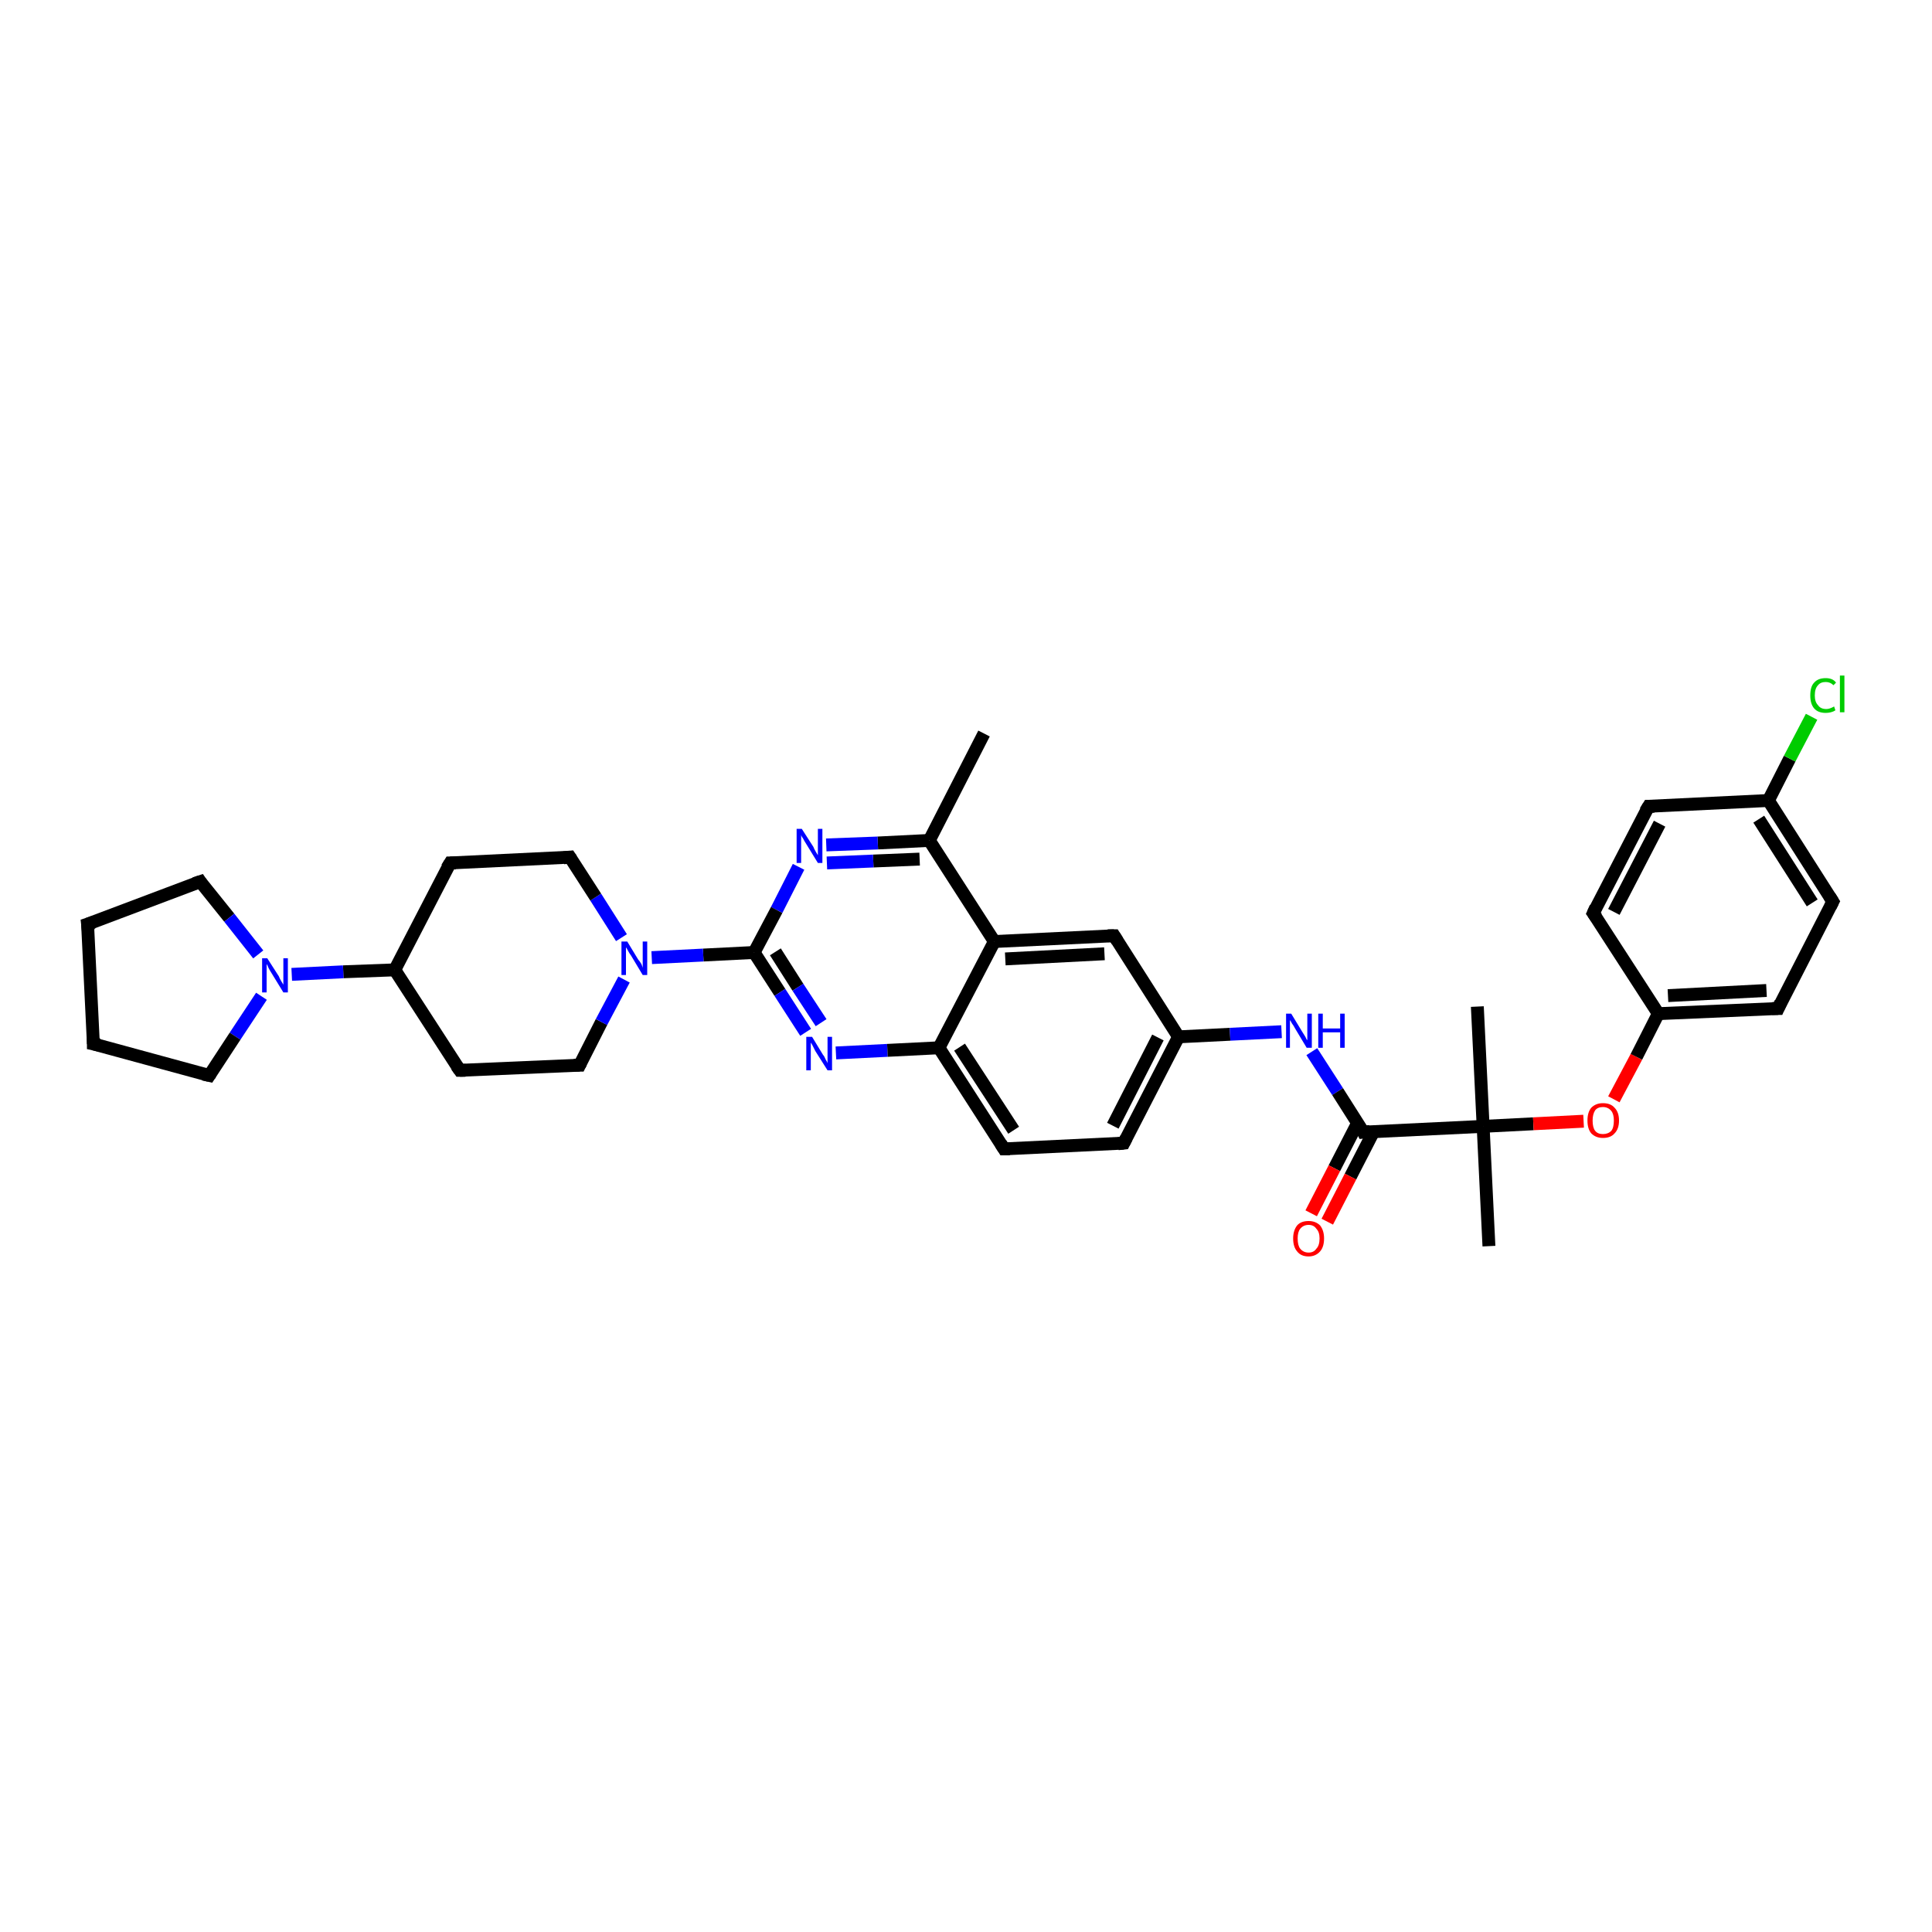 <?xml version='1.0' encoding='iso-8859-1'?>
<svg version='1.1' baseProfile='full'
              xmlns='http://www.w3.org/2000/svg'
                      xmlns:rdkit='http://www.rdkit.org/xml'
                      xmlns:xlink='http://www.w3.org/1999/xlink'
                  xml:space='preserve'
width='300px' height='300px' viewBox='0 0 300 300'>
<!-- END OF HEADER -->
<rect style='opacity:1.0;fill:#FFFFFF;stroke:none' width='300.0' height='300.0' x='0.0' y='0.0'> </rect>
<path class='bond-0 atom-0 atom-1' d='M 152.8,113.9 L 144.3,130.5' style='fill:none;fill-rule:evenodd;stroke:#000000;stroke-width:2.0px;stroke-linecap:butt;stroke-linejoin:miter;stroke-opacity:1' />
<path class='bond-1 atom-1 atom-2' d='M 144.3,130.5 L 136.3,130.9' style='fill:none;fill-rule:evenodd;stroke:#000000;stroke-width:2.0px;stroke-linecap:butt;stroke-linejoin:miter;stroke-opacity:1' />
<path class='bond-1 atom-1 atom-2' d='M 136.3,130.9 L 128.3,131.2' style='fill:none;fill-rule:evenodd;stroke:#0000FF;stroke-width:2.0px;stroke-linecap:butt;stroke-linejoin:miter;stroke-opacity:1' />
<path class='bond-1 atom-1 atom-2' d='M 142.8,133.4 L 135.6,133.7' style='fill:none;fill-rule:evenodd;stroke:#000000;stroke-width:2.0px;stroke-linecap:butt;stroke-linejoin:miter;stroke-opacity:1' />
<path class='bond-1 atom-1 atom-2' d='M 135.6,133.7 L 128.4,134.0' style='fill:none;fill-rule:evenodd;stroke:#0000FF;stroke-width:2.0px;stroke-linecap:butt;stroke-linejoin:miter;stroke-opacity:1' />
<path class='bond-2 atom-2 atom-3' d='M 124.0,134.6 L 120.6,141.3' style='fill:none;fill-rule:evenodd;stroke:#0000FF;stroke-width:2.0px;stroke-linecap:butt;stroke-linejoin:miter;stroke-opacity:1' />
<path class='bond-2 atom-2 atom-3' d='M 120.6,141.3 L 117.1,147.9' style='fill:none;fill-rule:evenodd;stroke:#000000;stroke-width:2.0px;stroke-linecap:butt;stroke-linejoin:miter;stroke-opacity:1' />
<path class='bond-3 atom-3 atom-4' d='M 117.1,147.9 L 121.1,154.1' style='fill:none;fill-rule:evenodd;stroke:#000000;stroke-width:2.0px;stroke-linecap:butt;stroke-linejoin:miter;stroke-opacity:1' />
<path class='bond-3 atom-3 atom-4' d='M 121.1,154.1 L 125.1,160.3' style='fill:none;fill-rule:evenodd;stroke:#0000FF;stroke-width:2.0px;stroke-linecap:butt;stroke-linejoin:miter;stroke-opacity:1' />
<path class='bond-3 atom-3 atom-4' d='M 120.4,147.8 L 123.9,153.3' style='fill:none;fill-rule:evenodd;stroke:#000000;stroke-width:2.0px;stroke-linecap:butt;stroke-linejoin:miter;stroke-opacity:1' />
<path class='bond-3 atom-3 atom-4' d='M 123.9,153.3 L 127.5,158.8' style='fill:none;fill-rule:evenodd;stroke:#0000FF;stroke-width:2.0px;stroke-linecap:butt;stroke-linejoin:miter;stroke-opacity:1' />
<path class='bond-4 atom-4 atom-5' d='M 129.8,163.5 L 137.8,163.1' style='fill:none;fill-rule:evenodd;stroke:#0000FF;stroke-width:2.0px;stroke-linecap:butt;stroke-linejoin:miter;stroke-opacity:1' />
<path class='bond-4 atom-4 atom-5' d='M 137.8,163.1 L 145.8,162.7' style='fill:none;fill-rule:evenodd;stroke:#000000;stroke-width:2.0px;stroke-linecap:butt;stroke-linejoin:miter;stroke-opacity:1' />
<path class='bond-5 atom-5 atom-6' d='M 145.8,162.7 L 155.9,178.4' style='fill:none;fill-rule:evenodd;stroke:#000000;stroke-width:2.0px;stroke-linecap:butt;stroke-linejoin:miter;stroke-opacity:1' />
<path class='bond-5 atom-5 atom-6' d='M 149.0,162.6 L 157.4,175.5' style='fill:none;fill-rule:evenodd;stroke:#000000;stroke-width:2.0px;stroke-linecap:butt;stroke-linejoin:miter;stroke-opacity:1' />
<path class='bond-6 atom-6 atom-7' d='M 155.9,178.4 L 174.5,177.5' style='fill:none;fill-rule:evenodd;stroke:#000000;stroke-width:2.0px;stroke-linecap:butt;stroke-linejoin:miter;stroke-opacity:1' />
<path class='bond-7 atom-7 atom-8' d='M 174.5,177.5 L 183.0,161.0' style='fill:none;fill-rule:evenodd;stroke:#000000;stroke-width:2.0px;stroke-linecap:butt;stroke-linejoin:miter;stroke-opacity:1' />
<path class='bond-7 atom-7 atom-8' d='M 172.8,174.8 L 179.8,161.1' style='fill:none;fill-rule:evenodd;stroke:#000000;stroke-width:2.0px;stroke-linecap:butt;stroke-linejoin:miter;stroke-opacity:1' />
<path class='bond-8 atom-8 atom-9' d='M 183.0,161.0 L 191.0,160.6' style='fill:none;fill-rule:evenodd;stroke:#000000;stroke-width:2.0px;stroke-linecap:butt;stroke-linejoin:miter;stroke-opacity:1' />
<path class='bond-8 atom-8 atom-9' d='M 191.0,160.6 L 199.0,160.2' style='fill:none;fill-rule:evenodd;stroke:#0000FF;stroke-width:2.0px;stroke-linecap:butt;stroke-linejoin:miter;stroke-opacity:1' />
<path class='bond-9 atom-9 atom-10' d='M 203.7,163.3 L 207.7,169.5' style='fill:none;fill-rule:evenodd;stroke:#0000FF;stroke-width:2.0px;stroke-linecap:butt;stroke-linejoin:miter;stroke-opacity:1' />
<path class='bond-9 atom-9 atom-10' d='M 207.7,169.5 L 211.7,175.8' style='fill:none;fill-rule:evenodd;stroke:#000000;stroke-width:2.0px;stroke-linecap:butt;stroke-linejoin:miter;stroke-opacity:1' />
<path class='bond-10 atom-10 atom-11' d='M 210.8,174.4 L 207.2,181.4' style='fill:none;fill-rule:evenodd;stroke:#000000;stroke-width:2.0px;stroke-linecap:butt;stroke-linejoin:miter;stroke-opacity:1' />
<path class='bond-10 atom-10 atom-11' d='M 207.2,181.4 L 203.6,188.4' style='fill:none;fill-rule:evenodd;stroke:#FF0000;stroke-width:2.0px;stroke-linecap:butt;stroke-linejoin:miter;stroke-opacity:1' />
<path class='bond-10 atom-10 atom-11' d='M 213.3,175.7 L 209.7,182.7' style='fill:none;fill-rule:evenodd;stroke:#000000;stroke-width:2.0px;stroke-linecap:butt;stroke-linejoin:miter;stroke-opacity:1' />
<path class='bond-10 atom-10 atom-11' d='M 209.7,182.7 L 206.1,189.7' style='fill:none;fill-rule:evenodd;stroke:#FF0000;stroke-width:2.0px;stroke-linecap:butt;stroke-linejoin:miter;stroke-opacity:1' />
<path class='bond-11 atom-10 atom-12' d='M 211.7,175.8 L 230.3,174.9' style='fill:none;fill-rule:evenodd;stroke:#000000;stroke-width:2.0px;stroke-linecap:butt;stroke-linejoin:miter;stroke-opacity:1' />
<path class='bond-12 atom-12 atom-13' d='M 230.3,174.9 L 229.4,156.3' style='fill:none;fill-rule:evenodd;stroke:#000000;stroke-width:2.0px;stroke-linecap:butt;stroke-linejoin:miter;stroke-opacity:1' />
<path class='bond-13 atom-12 atom-14' d='M 230.3,174.9 L 231.2,193.5' style='fill:none;fill-rule:evenodd;stroke:#000000;stroke-width:2.0px;stroke-linecap:butt;stroke-linejoin:miter;stroke-opacity:1' />
<path class='bond-14 atom-12 atom-15' d='M 230.3,174.9 L 238.1,174.5' style='fill:none;fill-rule:evenodd;stroke:#000000;stroke-width:2.0px;stroke-linecap:butt;stroke-linejoin:miter;stroke-opacity:1' />
<path class='bond-14 atom-12 atom-15' d='M 238.1,174.5 L 245.9,174.1' style='fill:none;fill-rule:evenodd;stroke:#FF0000;stroke-width:2.0px;stroke-linecap:butt;stroke-linejoin:miter;stroke-opacity:1' />
<path class='bond-15 atom-15 atom-16' d='M 250.6,170.7 L 254.1,164.1' style='fill:none;fill-rule:evenodd;stroke:#FF0000;stroke-width:2.0px;stroke-linecap:butt;stroke-linejoin:miter;stroke-opacity:1' />
<path class='bond-15 atom-15 atom-16' d='M 254.1,164.1 L 257.5,157.4' style='fill:none;fill-rule:evenodd;stroke:#000000;stroke-width:2.0px;stroke-linecap:butt;stroke-linejoin:miter;stroke-opacity:1' />
<path class='bond-16 atom-16 atom-17' d='M 257.5,157.4 L 276.1,156.6' style='fill:none;fill-rule:evenodd;stroke:#000000;stroke-width:2.0px;stroke-linecap:butt;stroke-linejoin:miter;stroke-opacity:1' />
<path class='bond-16 atom-16 atom-17' d='M 259.0,154.6 L 274.3,153.8' style='fill:none;fill-rule:evenodd;stroke:#000000;stroke-width:2.0px;stroke-linecap:butt;stroke-linejoin:miter;stroke-opacity:1' />
<path class='bond-17 atom-17 atom-18' d='M 276.1,156.6 L 284.6,140.0' style='fill:none;fill-rule:evenodd;stroke:#000000;stroke-width:2.0px;stroke-linecap:butt;stroke-linejoin:miter;stroke-opacity:1' />
<path class='bond-18 atom-18 atom-19' d='M 284.6,140.0 L 274.6,124.3' style='fill:none;fill-rule:evenodd;stroke:#000000;stroke-width:2.0px;stroke-linecap:butt;stroke-linejoin:miter;stroke-opacity:1' />
<path class='bond-18 atom-18 atom-19' d='M 281.4,140.2 L 273.1,127.2' style='fill:none;fill-rule:evenodd;stroke:#000000;stroke-width:2.0px;stroke-linecap:butt;stroke-linejoin:miter;stroke-opacity:1' />
<path class='bond-19 atom-19 atom-20' d='M 274.6,124.3 L 277.9,117.8' style='fill:none;fill-rule:evenodd;stroke:#000000;stroke-width:2.0px;stroke-linecap:butt;stroke-linejoin:miter;stroke-opacity:1' />
<path class='bond-19 atom-19 atom-20' d='M 277.9,117.8 L 281.3,111.3' style='fill:none;fill-rule:evenodd;stroke:#00CC00;stroke-width:2.0px;stroke-linecap:butt;stroke-linejoin:miter;stroke-opacity:1' />
<path class='bond-20 atom-19 atom-21' d='M 274.6,124.3 L 256.0,125.2' style='fill:none;fill-rule:evenodd;stroke:#000000;stroke-width:2.0px;stroke-linecap:butt;stroke-linejoin:miter;stroke-opacity:1' />
<path class='bond-21 atom-21 atom-22' d='M 256.0,125.2 L 247.4,141.8' style='fill:none;fill-rule:evenodd;stroke:#000000;stroke-width:2.0px;stroke-linecap:butt;stroke-linejoin:miter;stroke-opacity:1' />
<path class='bond-21 atom-21 atom-22' d='M 257.7,127.9 L 250.6,141.6' style='fill:none;fill-rule:evenodd;stroke:#000000;stroke-width:2.0px;stroke-linecap:butt;stroke-linejoin:miter;stroke-opacity:1' />
<path class='bond-22 atom-8 atom-23' d='M 183.0,161.0 L 173.0,145.3' style='fill:none;fill-rule:evenodd;stroke:#000000;stroke-width:2.0px;stroke-linecap:butt;stroke-linejoin:miter;stroke-opacity:1' />
<path class='bond-23 atom-23 atom-24' d='M 173.0,145.3 L 154.4,146.2' style='fill:none;fill-rule:evenodd;stroke:#000000;stroke-width:2.0px;stroke-linecap:butt;stroke-linejoin:miter;stroke-opacity:1' />
<path class='bond-23 atom-23 atom-24' d='M 171.5,148.1 L 156.1,148.9' style='fill:none;fill-rule:evenodd;stroke:#000000;stroke-width:2.0px;stroke-linecap:butt;stroke-linejoin:miter;stroke-opacity:1' />
<path class='bond-24 atom-3 atom-25' d='M 117.1,147.9 L 109.2,148.3' style='fill:none;fill-rule:evenodd;stroke:#000000;stroke-width:2.0px;stroke-linecap:butt;stroke-linejoin:miter;stroke-opacity:1' />
<path class='bond-24 atom-3 atom-25' d='M 109.2,148.3 L 101.2,148.7' style='fill:none;fill-rule:evenodd;stroke:#0000FF;stroke-width:2.0px;stroke-linecap:butt;stroke-linejoin:miter;stroke-opacity:1' />
<path class='bond-25 atom-25 atom-26' d='M 96.5,145.6 L 92.5,139.3' style='fill:none;fill-rule:evenodd;stroke:#0000FF;stroke-width:2.0px;stroke-linecap:butt;stroke-linejoin:miter;stroke-opacity:1' />
<path class='bond-25 atom-25 atom-26' d='M 92.5,139.3 L 88.5,133.1' style='fill:none;fill-rule:evenodd;stroke:#000000;stroke-width:2.0px;stroke-linecap:butt;stroke-linejoin:miter;stroke-opacity:1' />
<path class='bond-26 atom-26 atom-27' d='M 88.5,133.1 L 69.9,134.0' style='fill:none;fill-rule:evenodd;stroke:#000000;stroke-width:2.0px;stroke-linecap:butt;stroke-linejoin:miter;stroke-opacity:1' />
<path class='bond-27 atom-27 atom-28' d='M 69.9,134.0 L 61.3,150.6' style='fill:none;fill-rule:evenodd;stroke:#000000;stroke-width:2.0px;stroke-linecap:butt;stroke-linejoin:miter;stroke-opacity:1' />
<path class='bond-28 atom-28 atom-29' d='M 61.3,150.6 L 71.4,166.2' style='fill:none;fill-rule:evenodd;stroke:#000000;stroke-width:2.0px;stroke-linecap:butt;stroke-linejoin:miter;stroke-opacity:1' />
<path class='bond-29 atom-29 atom-30' d='M 71.4,166.2 L 90.0,165.4' style='fill:none;fill-rule:evenodd;stroke:#000000;stroke-width:2.0px;stroke-linecap:butt;stroke-linejoin:miter;stroke-opacity:1' />
<path class='bond-30 atom-28 atom-31' d='M 61.3,150.6 L 53.3,150.9' style='fill:none;fill-rule:evenodd;stroke:#000000;stroke-width:2.0px;stroke-linecap:butt;stroke-linejoin:miter;stroke-opacity:1' />
<path class='bond-30 atom-28 atom-31' d='M 53.3,150.9 L 45.3,151.3' style='fill:none;fill-rule:evenodd;stroke:#0000FF;stroke-width:2.0px;stroke-linecap:butt;stroke-linejoin:miter;stroke-opacity:1' />
<path class='bond-31 atom-31 atom-32' d='M 40.6,154.7 L 36.5,160.9' style='fill:none;fill-rule:evenodd;stroke:#0000FF;stroke-width:2.0px;stroke-linecap:butt;stroke-linejoin:miter;stroke-opacity:1' />
<path class='bond-31 atom-31 atom-32' d='M 36.5,160.9 L 32.5,167.0' style='fill:none;fill-rule:evenodd;stroke:#000000;stroke-width:2.0px;stroke-linecap:butt;stroke-linejoin:miter;stroke-opacity:1' />
<path class='bond-32 atom-32 atom-33' d='M 32.5,167.0 L 14.5,162.1' style='fill:none;fill-rule:evenodd;stroke:#000000;stroke-width:2.0px;stroke-linecap:butt;stroke-linejoin:miter;stroke-opacity:1' />
<path class='bond-33 atom-33 atom-34' d='M 14.5,162.1 L 13.6,143.5' style='fill:none;fill-rule:evenodd;stroke:#000000;stroke-width:2.0px;stroke-linecap:butt;stroke-linejoin:miter;stroke-opacity:1' />
<path class='bond-34 atom-34 atom-35' d='M 13.6,143.5 L 31.1,136.9' style='fill:none;fill-rule:evenodd;stroke:#000000;stroke-width:2.0px;stroke-linecap:butt;stroke-linejoin:miter;stroke-opacity:1' />
<path class='bond-35 atom-24 atom-1' d='M 154.4,146.2 L 144.3,130.5' style='fill:none;fill-rule:evenodd;stroke:#000000;stroke-width:2.0px;stroke-linecap:butt;stroke-linejoin:miter;stroke-opacity:1' />
<path class='bond-36 atom-30 atom-25' d='M 90.0,165.4 L 93.4,158.7' style='fill:none;fill-rule:evenodd;stroke:#000000;stroke-width:2.0px;stroke-linecap:butt;stroke-linejoin:miter;stroke-opacity:1' />
<path class='bond-36 atom-30 atom-25' d='M 93.4,158.7 L 96.9,152.1' style='fill:none;fill-rule:evenodd;stroke:#0000FF;stroke-width:2.0px;stroke-linecap:butt;stroke-linejoin:miter;stroke-opacity:1' />
<path class='bond-37 atom-35 atom-31' d='M 31.1,136.9 L 35.6,142.5' style='fill:none;fill-rule:evenodd;stroke:#000000;stroke-width:2.0px;stroke-linecap:butt;stroke-linejoin:miter;stroke-opacity:1' />
<path class='bond-37 atom-35 atom-31' d='M 35.6,142.5 L 40.1,148.2' style='fill:none;fill-rule:evenodd;stroke:#0000FF;stroke-width:2.0px;stroke-linecap:butt;stroke-linejoin:miter;stroke-opacity:1' />
<path class='bond-38 atom-24 atom-5' d='M 154.4,146.2 L 145.8,162.7' style='fill:none;fill-rule:evenodd;stroke:#000000;stroke-width:2.0px;stroke-linecap:butt;stroke-linejoin:miter;stroke-opacity:1' />
<path class='bond-39 atom-22 atom-16' d='M 247.4,141.8 L 257.5,157.4' style='fill:none;fill-rule:evenodd;stroke:#000000;stroke-width:2.0px;stroke-linecap:butt;stroke-linejoin:miter;stroke-opacity:1' />
<path d='M 155.4,177.6 L 155.9,178.4 L 156.8,178.4' style='fill:none;stroke:#000000;stroke-width:2.0px;stroke-linecap:butt;stroke-linejoin:miter;stroke-opacity:1;' />
<path d='M 173.6,177.6 L 174.5,177.5 L 174.9,176.7' style='fill:none;stroke:#000000;stroke-width:2.0px;stroke-linecap:butt;stroke-linejoin:miter;stroke-opacity:1;' />
<path d='M 211.5,175.4 L 211.7,175.8 L 212.7,175.7' style='fill:none;stroke:#000000;stroke-width:2.0px;stroke-linecap:butt;stroke-linejoin:miter;stroke-opacity:1;' />
<path d='M 275.2,156.6 L 276.1,156.6 L 276.5,155.7' style='fill:none;stroke:#000000;stroke-width:2.0px;stroke-linecap:butt;stroke-linejoin:miter;stroke-opacity:1;' />
<path d='M 284.2,140.8 L 284.6,140.0 L 284.1,139.2' style='fill:none;stroke:#000000;stroke-width:2.0px;stroke-linecap:butt;stroke-linejoin:miter;stroke-opacity:1;' />
<path d='M 256.9,125.2 L 256.0,125.2 L 255.5,126.0' style='fill:none;stroke:#000000;stroke-width:2.0px;stroke-linecap:butt;stroke-linejoin:miter;stroke-opacity:1;' />
<path d='M 247.8,140.9 L 247.4,141.8 L 247.9,142.5' style='fill:none;stroke:#000000;stroke-width:2.0px;stroke-linecap:butt;stroke-linejoin:miter;stroke-opacity:1;' />
<path d='M 173.5,146.1 L 173.0,145.3 L 172.0,145.3' style='fill:none;stroke:#000000;stroke-width:2.0px;stroke-linecap:butt;stroke-linejoin:miter;stroke-opacity:1;' />
<path d='M 88.7,133.4 L 88.5,133.1 L 87.5,133.2' style='fill:none;stroke:#000000;stroke-width:2.0px;stroke-linecap:butt;stroke-linejoin:miter;stroke-opacity:1;' />
<path d='M 70.8,134.0 L 69.9,134.0 L 69.4,134.8' style='fill:none;stroke:#000000;stroke-width:2.0px;stroke-linecap:butt;stroke-linejoin:miter;stroke-opacity:1;' />
<path d='M 70.9,165.5 L 71.4,166.2 L 72.3,166.2' style='fill:none;stroke:#000000;stroke-width:2.0px;stroke-linecap:butt;stroke-linejoin:miter;stroke-opacity:1;' />
<path d='M 89.1,165.4 L 90.0,165.4 L 90.2,165.0' style='fill:none;stroke:#000000;stroke-width:2.0px;stroke-linecap:butt;stroke-linejoin:miter;stroke-opacity:1;' />
<path d='M 32.7,166.7 L 32.5,167.0 L 31.6,166.8' style='fill:none;stroke:#000000;stroke-width:2.0px;stroke-linecap:butt;stroke-linejoin:miter;stroke-opacity:1;' />
<path d='M 15.4,162.3 L 14.5,162.1 L 14.5,161.2' style='fill:none;stroke:#000000;stroke-width:2.0px;stroke-linecap:butt;stroke-linejoin:miter;stroke-opacity:1;' />
<path d='M 13.7,144.4 L 13.6,143.5 L 14.5,143.2' style='fill:none;stroke:#000000;stroke-width:2.0px;stroke-linecap:butt;stroke-linejoin:miter;stroke-opacity:1;' />
<path d='M 30.2,137.2 L 31.1,136.9 L 31.3,137.2' style='fill:none;stroke:#000000;stroke-width:2.0px;stroke-linecap:butt;stroke-linejoin:miter;stroke-opacity:1;' />
<path class='atom-2' d='M 124.5 128.7
L 126.3 131.5
Q 126.4 131.8, 126.7 132.3
Q 127.0 132.8, 127.0 132.8
L 127.0 128.7
L 127.7 128.7
L 127.7 134.0
L 127.0 134.0
L 125.1 130.9
Q 124.9 130.6, 124.7 130.2
Q 124.4 129.8, 124.4 129.6
L 124.4 134.0
L 123.7 134.0
L 123.7 128.7
L 124.5 128.7
' fill='#0000FF'/>
<path class='atom-4' d='M 126.1 161.0
L 127.8 163.8
Q 128.0 164.0, 128.2 164.5
Q 128.5 165.0, 128.5 165.1
L 128.5 161.0
L 129.2 161.0
L 129.2 166.2
L 128.5 166.2
L 126.6 163.2
Q 126.4 162.8, 126.2 162.4
Q 126.0 162.0, 125.9 161.9
L 125.9 166.2
L 125.2 166.2
L 125.2 161.0
L 126.1 161.0
' fill='#0000FF'/>
<path class='atom-9' d='M 200.5 157.4
L 202.2 160.2
Q 202.4 160.5, 202.7 161.0
Q 202.9 161.5, 203.0 161.5
L 203.0 157.4
L 203.7 157.4
L 203.7 162.7
L 202.9 162.7
L 201.1 159.7
Q 200.9 159.3, 200.6 158.9
Q 200.4 158.5, 200.3 158.4
L 200.3 162.7
L 199.7 162.7
L 199.7 157.4
L 200.5 157.4
' fill='#0000FF'/>
<path class='atom-9' d='M 204.7 157.4
L 205.4 157.4
L 205.4 159.7
L 208.1 159.7
L 208.1 157.4
L 208.8 157.4
L 208.8 162.7
L 208.1 162.7
L 208.1 160.3
L 205.4 160.3
L 205.4 162.7
L 204.7 162.7
L 204.7 157.4
' fill='#0000FF'/>
<path class='atom-11' d='M 200.8 192.3
Q 200.8 191.1, 201.4 190.3
Q 202.0 189.6, 203.2 189.6
Q 204.3 189.6, 205.0 190.3
Q 205.6 191.1, 205.6 192.3
Q 205.6 193.6, 205.0 194.3
Q 204.3 195.1, 203.2 195.1
Q 202.0 195.1, 201.4 194.3
Q 200.8 193.6, 200.8 192.3
M 203.2 194.5
Q 204.0 194.5, 204.4 193.9
Q 204.9 193.4, 204.9 192.3
Q 204.9 191.3, 204.4 190.8
Q 204.0 190.2, 203.2 190.2
Q 202.4 190.2, 201.9 190.8
Q 201.5 191.3, 201.5 192.3
Q 201.5 193.4, 201.9 193.9
Q 202.4 194.5, 203.2 194.5
' fill='#FF0000'/>
<path class='atom-15' d='M 246.5 174.0
Q 246.5 172.7, 247.1 172.0
Q 247.8 171.3, 248.9 171.3
Q 250.1 171.3, 250.7 172.0
Q 251.4 172.7, 251.4 174.0
Q 251.4 175.3, 250.7 176.0
Q 250.1 176.7, 248.9 176.7
Q 247.8 176.7, 247.1 176.0
Q 246.5 175.3, 246.5 174.0
M 248.9 176.1
Q 249.7 176.1, 250.2 175.6
Q 250.6 175.1, 250.6 174.0
Q 250.6 173.0, 250.2 172.5
Q 249.7 171.9, 248.9 171.9
Q 248.1 171.9, 247.7 172.4
Q 247.3 173.0, 247.3 174.0
Q 247.3 175.1, 247.7 175.6
Q 248.1 176.1, 248.9 176.1
' fill='#FF0000'/>
<path class='atom-20' d='M 281.1 108.0
Q 281.1 106.6, 281.7 106.0
Q 282.3 105.3, 283.5 105.3
Q 284.6 105.3, 285.1 106.0
L 284.7 106.4
Q 284.2 105.9, 283.5 105.9
Q 282.7 105.9, 282.3 106.4
Q 281.8 106.9, 281.8 108.0
Q 281.8 109.0, 282.3 109.5
Q 282.7 110.1, 283.6 110.1
Q 284.1 110.1, 284.8 109.7
L 285.0 110.3
Q 284.7 110.5, 284.3 110.6
Q 283.9 110.7, 283.5 110.7
Q 282.3 110.7, 281.7 110.0
Q 281.1 109.3, 281.1 108.0
' fill='#00CC00'/>
<path class='atom-20' d='M 285.7 104.9
L 286.4 104.9
L 286.4 110.6
L 285.7 110.6
L 285.7 104.9
' fill='#00CC00'/>
<path class='atom-25' d='M 97.4 146.2
L 99.1 149.0
Q 99.3 149.2, 99.6 149.7
Q 99.8 150.2, 99.8 150.3
L 99.8 146.2
L 100.5 146.2
L 100.5 151.4
L 99.8 151.4
L 98.0 148.4
Q 97.7 148.0, 97.5 147.6
Q 97.3 147.2, 97.2 147.1
L 97.2 151.4
L 96.5 151.4
L 96.5 146.2
L 97.4 146.2
' fill='#0000FF'/>
<path class='atom-31' d='M 41.5 148.8
L 43.3 151.6
Q 43.4 151.9, 43.7 152.4
Q 44.0 152.9, 44.0 152.9
L 44.0 148.8
L 44.7 148.8
L 44.7 154.1
L 44.0 154.1
L 42.1 151.0
Q 41.9 150.7, 41.7 150.3
Q 41.5 149.8, 41.4 149.7
L 41.4 154.1
L 40.7 154.1
L 40.7 148.8
L 41.5 148.8
' fill='#0000FF'/>
</svg>
